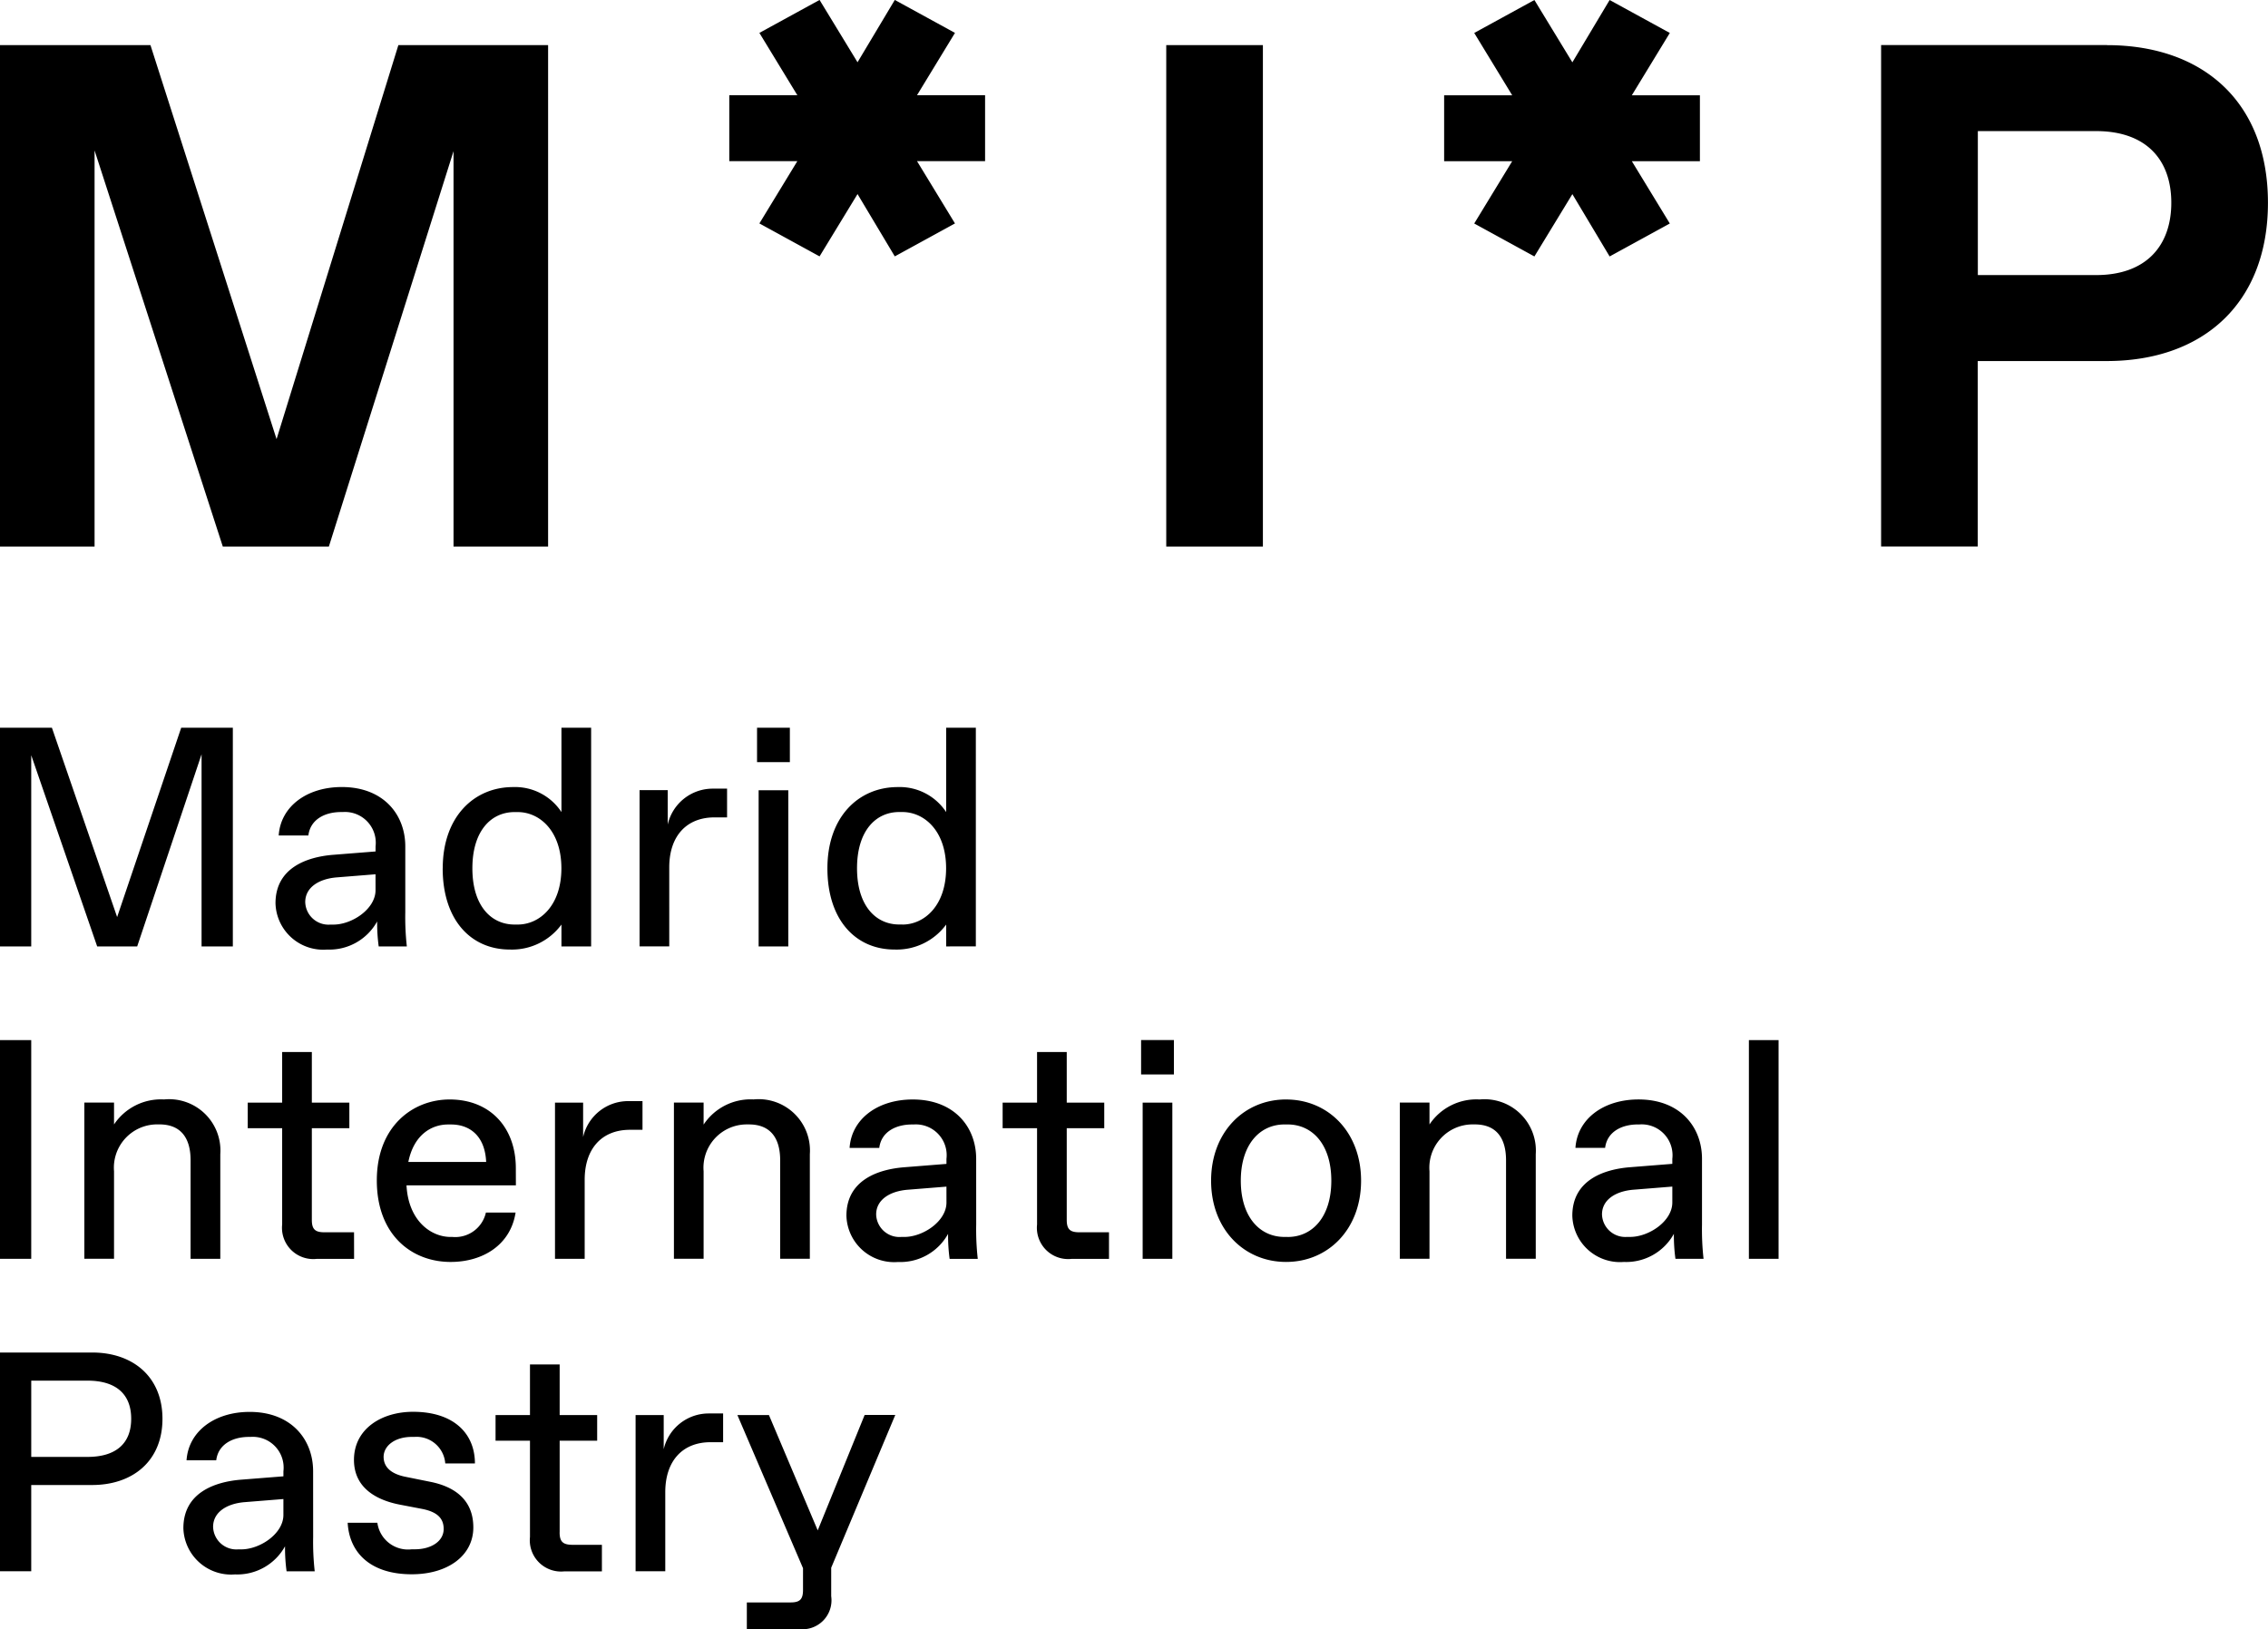 <svg xmlns="http://www.w3.org/2000/svg" width="171.306" height="123.07" viewBox="0 0 171.306 123.07">
  <path id="Trazado_506" data-name="Trazado 506" d="M156.039,216.263H153.68v16.524h2.359Zm0-21.524,4.981,14.446h3.022l4.863-14.517v14.517h2.362V192.661h-3.9l-4.84,14.305L157.6,192.661H153.68v16.524h2.359Zm4.784-45.69,9.686,29.928h8.011l9.416-29.873v29.873h7.143V141.095H183.769l-9.2,29.765-9.524-29.765H153.68v37.882h7.143Zm104.208,5.521,4.545,2.489,2.868-4.708,2.814,4.708,4.546-2.489-2.869-4.708h5.142v-4.978h-5.142l2.869-4.709-4.546-2.489-2.814,4.708-2.868-4.708-4.545,2.489,2.869,4.709h-5.142v4.978H267.9ZM160.643,239.864H153.68v16.524h2.359v-6.515h4.6c3.07,0,5.312-1.818,5.312-5S163.713,239.864,160.643,239.864Zm-.354,7.885h-4.249v-5.76h4.249c2.124,0,3.3.991,3.3,2.88S162.413,247.75,160.289,247.75Zm18.5-45.481c-1.913.166-4.3.968-4.3,3.66a3.607,3.607,0,0,0,3.9,3.493,4.12,4.12,0,0,0,3.778-2.124,13.126,13.126,0,0,0,.117,1.888h2.125a20.14,20.14,0,0,1-.117-2.6v-4.957c0-2.408-1.653-4.485-4.792-4.485-2.668,0-4.627,1.488-4.769,3.658h2.241c.143-1.179,1.2-1.769,2.479-1.769h.119a2.328,2.328,0,0,1,2.477,2.6v.378Zm3.256,2.668c0,1.416-1.771,2.6-3.185,2.6h-.237a1.757,1.757,0,0,1-1.888-1.7c0-1.086.991-1.747,2.359-1.865l2.95-.237Zm22.185-1.723c0-2.362,1.3-3.777,3.422-3.777h.945v-2.171h-1.062a3.484,3.484,0,0,0-3.422,2.714v-2.6h-2.125v11.8h2.242Zm9.11-10.552h-2.479v2.6h2.479Zm-26.223,10.622c0,3.9,2.125,6.137,5.075,6.137a4.637,4.637,0,0,0,3.895-1.888v1.652h2.242V192.661h-2.242v6.374a4.19,4.19,0,0,0-3.658-1.889C189.483,197.147,187.121,199.39,187.121,203.284Zm5.666-4.248c1.653,0,3.3,1.415,3.3,4.248s-1.651,4.249-3.3,4.249h-.237c-1.771,0-3.186-1.417-3.186-4.249s1.416-4.248,3.186-4.248Zm14.042,23.6v-1.653h-2.242v11.8h2.242v-6.61a3.269,3.269,0,0,1,3.187-3.54h.234c1.653,0,2.362,1.061,2.362,2.715v7.435h2.241v-7.908a3.876,3.876,0,0,0-4.249-4.131A4.26,4.26,0,0,0,206.83,222.637Zm42.244-81.542h-7.3v37.882h7.3Zm-56.427,84.847c0-3.069-1.934-5.193-5-5.193-2.785,0-5.5,2.03-5.5,6.114,0,4.131,2.645,6.16,5.572,6.16,2.456,0,4.532-1.3,4.909-3.73h-2.242a2.372,2.372,0,0,1-2.527,1.842h-.14c-1.465,0-3.187-1.2-3.33-3.9h8.262Zm-8.12-.472c.425-2.1,1.794-2.832,3-2.832h.234c1.323,0,2.551.779,2.645,2.832Zm28.7-16.284v-11.8h-2.241v11.8Zm-45.147,23.6h2.245v-7.908a3.877,3.877,0,0,0-4.249-4.131,4.265,4.265,0,0,0-3.778,1.888v-1.653h-2.242v11.8h2.242v-6.61a3.27,3.27,0,0,1,3.187-3.54h.237c1.653,0,2.359,1.061,2.359,2.715Zm16.708,13.452h.237a2.173,2.173,0,0,1,2.291,2.006h2.241c0-2.243-1.582-3.9-4.675-3.9-2.359,0-4.461,1.275-4.461,3.636,0,2.006,1.534,3,3.447,3.375l1.722.33c1.182.237,1.606.755,1.606,1.511,0,.945-.968,1.535-2.171,1.535h-.237a2.334,2.334,0,0,1-2.6-2.006h-2.242c.118,2.242,1.7,3.894,4.838,3.894,2.739,0,4.652-1.416,4.652-3.54s-1.464-3.093-3.258-3.447l-1.865-.377c-1.18-.237-1.653-.8-1.653-1.511C182.661,246.923,183.488,246.239,184.785,246.239Zm80.647-25.49a4.263,4.263,0,0,0-3.778,1.888v-1.653h-2.242v11.8h2.242v-6.61a3.269,3.269,0,0,1,3.186-3.54h.237c1.653,0,2.359,1.061,2.359,2.715v7.435h2.244v-7.908A3.877,3.877,0,0,0,265.431,220.748Zm-25.561-1.888h2.478v-2.6h-2.478Zm10.952,1.888c-3.186,0-5.665,2.478-5.665,6.137s2.479,6.137,5.665,6.137,5.664-2.478,5.664-6.137S254.01,220.748,250.822,220.748Zm.118,10.386H250.7c-1.888,0-3.3-1.535-3.3-4.249s1.416-4.249,3.3-4.249h.237c1.888,0,3.3,1.534,3.3,4.249S252.828,231.135,250.94,231.135Zm-10.952,1.652h2.242v-11.8h-2.242Zm42.248-7.554c0-2.407-1.651-4.485-4.792-4.485-2.667,0-4.626,1.488-4.767,3.658h2.242c.141-1.18,1.2-1.77,2.479-1.77h.117a2.33,2.33,0,0,1,2.479,2.6v.378l-3.258.259c-1.911.165-4.295.968-4.295,3.659a3.606,3.606,0,0,0,3.895,3.493,4.115,4.115,0,0,0,3.776-2.125,12.888,12.888,0,0,0,.119,1.889h2.122a20.146,20.146,0,0,1-.117-2.6Zm-2.242,3.3c0,1.417-1.771,2.6-3.186,2.6h-.237a1.758,1.758,0,0,1-1.888-1.7c0-1.087.991-1.747,2.362-1.865l2.95-.237Zm-45.74,1.3V222.92h2.833v-1.936h-2.833V217.16h-2.242v3.824h-2.6v1.936h2.6v7.271a2.362,2.362,0,0,0,2.6,2.6h2.833V230.78H235.2C234.49,230.78,234.253,230.545,234.253,229.837Zm78.557-88.742H295.763v37.882h7.3V164.96h9.743c7.3,0,12.176-4.383,12.176-11.96S320.115,141.095,312.811,141.095ZM312,158.466h-8.93V147.589H312c3.788,0,5.682,2.165,5.682,5.412S315.786,158.466,312,158.466Zm-26.223,74.321h2.242V216.263h-2.242Zm-81.966,14.4v-2.6h-2.124v11.8h2.242v-5.971c0-2.361,1.3-3.777,3.424-3.777h.945v-2.171h-1.062A3.485,3.485,0,0,0,203.808,247.182Zm-7.859,6.256v-6.916h2.833v-1.936h-2.833v-3.824h-2.242v3.824h-2.6v1.936h2.6v7.27a2.361,2.361,0,0,0,2.6,2.6h2.833v-2.006h-2.242C196.186,254.382,195.949,254.146,195.949,253.438Zm6.257-32.572h-1.063a3.486,3.486,0,0,0-3.422,2.715v-2.6H195.6v11.8h2.242v-5.971c0-2.362,1.3-3.777,3.422-3.777h.945ZM177.33,248.835c0-2.408-1.653-4.485-4.792-4.485-2.667,0-4.626,1.488-4.768,3.658h2.242c.143-1.179,1.2-1.769,2.479-1.769h.119a2.328,2.328,0,0,1,2.477,2.6v.378l-3.256.258c-1.913.166-4.3.968-4.3,3.66a3.607,3.607,0,0,0,3.9,3.492,4.12,4.12,0,0,0,3.778-2.124,13.129,13.129,0,0,0,.117,1.888h2.125a20.016,20.016,0,0,1-.118-2.6Zm-2.244,3.3c0,1.416-1.771,2.6-3.185,2.6h-.237a1.757,1.757,0,0,1-1.888-1.7c0-1.086.991-1.747,2.359-1.865l2.951-.237Zm50.725-111.965-4.546-2.489-2.814,4.708-2.868-4.708-4.545,2.489,2.868,4.709h-5.142v4.978h5.142l-2.868,4.708,4.545,2.489,2.868-4.708,2.814,4.708,4.546-2.489-2.868-4.708h5.142v-4.978h-5.142ZM180.421,230.78h-2.242c-.708,0-.945-.236-.945-.943V222.92h2.833v-1.936h-2.833V217.16h-2.242v3.824h-2.6v1.936h2.6v7.271a2.362,2.362,0,0,0,2.6,2.6h2.833Zm46.991-5.547c0-2.407-1.653-4.485-4.791-4.485-2.668,0-4.627,1.488-4.77,3.658h2.242c.143-1.18,1.2-1.77,2.479-1.77h.119a2.328,2.328,0,0,1,2.477,2.6v.378l-3.256.259c-1.913.165-4.3.968-4.3,3.659a3.608,3.608,0,0,0,3.9,3.493,4.12,4.12,0,0,0,3.778-2.125,13.133,13.133,0,0,0,.117,1.889h2.125a20.027,20.027,0,0,1-.118-2.6Zm-2.244,3.3c0,1.417-1.771,2.6-3.185,2.6h-.237a1.757,1.757,0,0,1-1.888-1.7c0-1.087.991-1.747,2.359-1.865l2.95-.237Zm2.219-19.353V192.661h-2.242v6.374a4.2,4.2,0,0,0-3.66-1.889c-2.95,0-5.309,2.243-5.309,6.137s2.124,6.137,5.075,6.137a4.641,4.641,0,0,0,3.895-1.888v1.652Zm-5.549-1.652H221.6c-1.771,0-3.187-1.417-3.187-4.249s1.417-4.248,3.187-4.248h.234c1.653,0,3.307,1.415,3.307,4.248S223.491,207.533,221.838,207.533ZM215.444,253.3l-3.684-8.71h-2.383l4.956,11.567V257.8c0,.708-.234.944-.943.944h-3.3v2.006h3.893a2.19,2.19,0,0,0,2.479-2.478v-2.149l4.84-11.543h-2.313Z" transform="translate(-153.68 -137.685)"/>
</svg>
